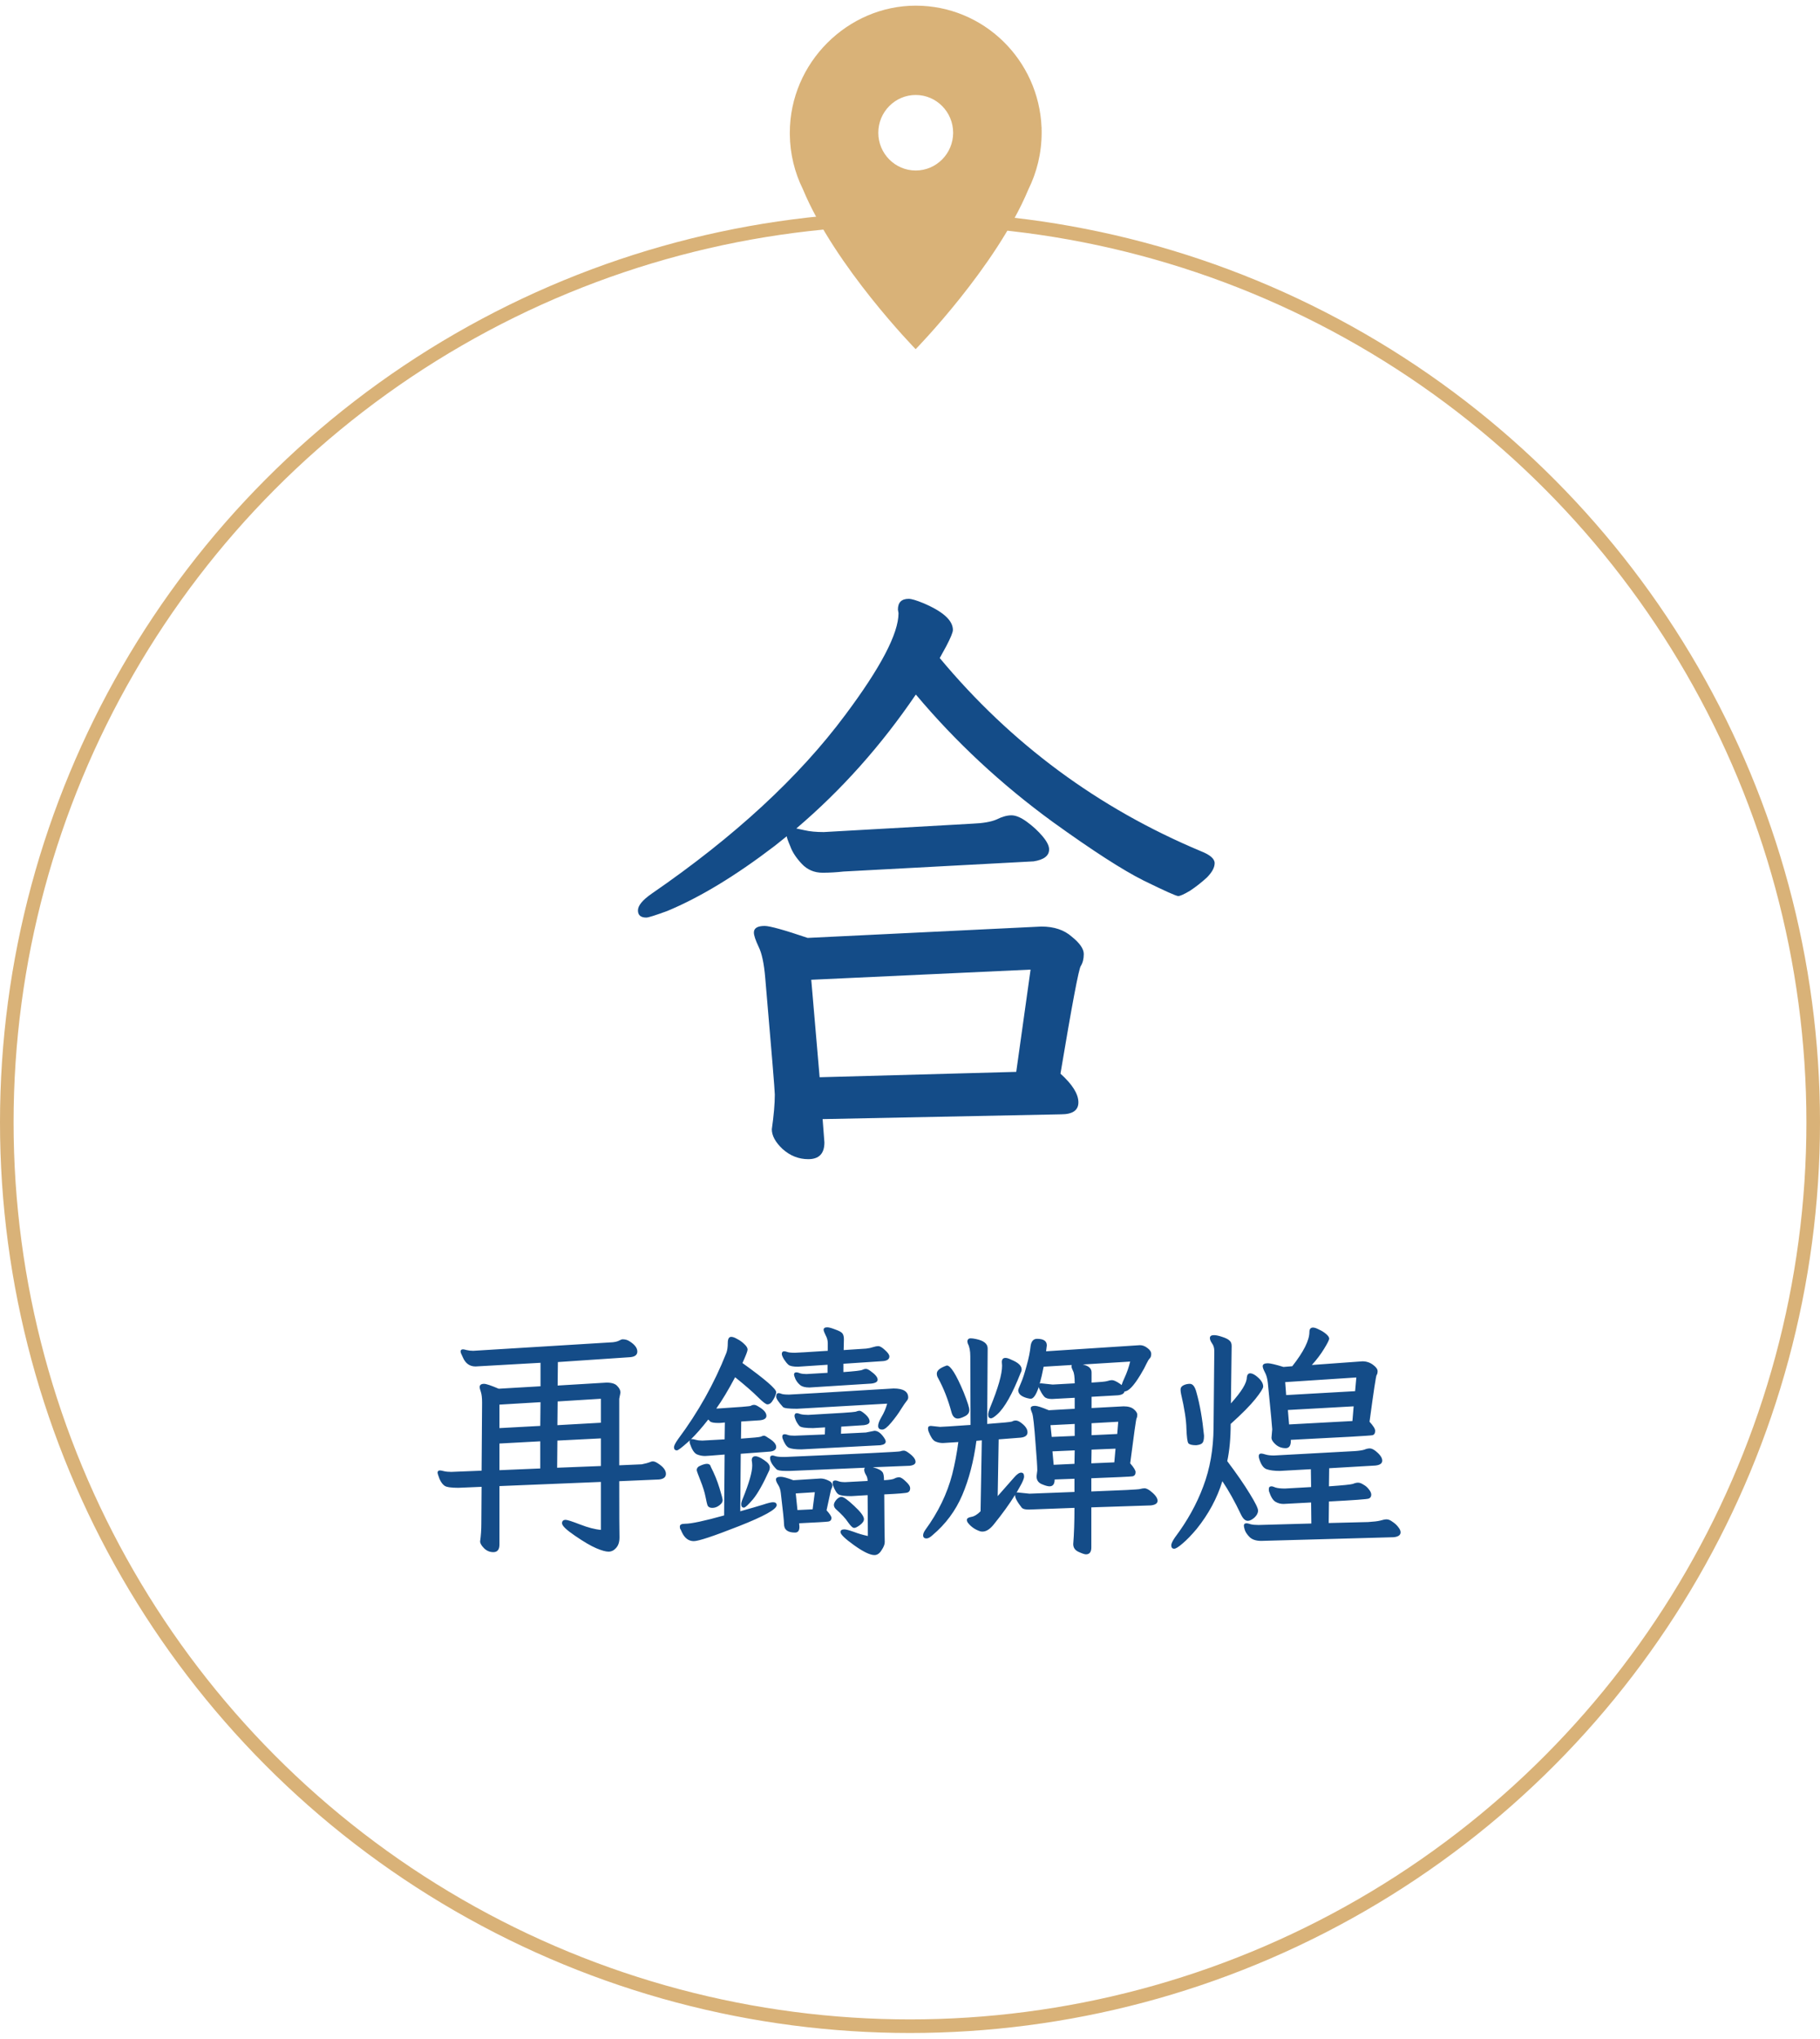 <svg width="67" height="75" viewBox="0 0 67 75" fill="none" xmlns="http://www.w3.org/2000/svg">
<circle cx="33.5" cy="41.292" r="33.25" stroke="#D9B278" stroke-width="0.5"/>
<path d="M38.343 4.777C38.343 4.625 38.349 4.61 38.343 4.694C38.243 2.2 36.209 0.208 33.711 0.208C31.212 0.208 29.076 2.301 29.076 4.884C29.076 4.892 29.076 4.901 29.076 4.91C29.076 4.922 29.076 4.934 29.076 4.946C29.084 5.667 29.255 6.35 29.555 6.956C30.738 9.809 33.708 12.846 33.708 12.846C33.708 12.846 36.668 9.824 37.857 6.971C38.169 6.341 38.346 5.632 38.346 4.881C38.346 4.845 38.346 4.809 38.346 4.774L38.343 4.777ZM33.711 6.273C32.949 6.273 32.333 5.649 32.333 4.884C32.333 4.118 32.951 3.494 33.711 3.494C34.47 3.494 35.088 4.118 35.088 4.884C35.088 5.649 34.47 6.273 33.711 6.273Z" fill="#D9B278"/>
<path d="M30.283 32.107C29.975 32.107 29.718 31.997 29.513 31.777C29.307 31.557 29.168 31.344 29.095 31.139C29.007 30.934 28.963 30.809 28.963 30.765C28.816 30.882 28.669 31 28.523 31.117C27.085 32.217 25.765 33.016 24.563 33.515C24.123 33.676 23.866 33.757 23.793 33.757C23.587 33.757 23.485 33.669 23.485 33.493C23.485 33.317 23.653 33.112 23.991 32.877C27.041 30.78 29.417 28.587 31.119 26.299C32.424 24.554 33.077 23.307 33.077 22.559L33.055 22.427C33.055 22.163 33.187 22.031 33.451 22.031C33.553 22.031 33.729 22.082 33.979 22.185C34.712 22.493 35.079 22.823 35.079 23.175C35.079 23.263 34.998 23.461 34.837 23.769L34.595 24.209C37.22 27.362 40.425 29.731 44.209 31.315C44.546 31.447 44.715 31.594 44.715 31.755C44.715 31.916 44.619 32.092 44.429 32.283C44.238 32.459 44.033 32.62 43.813 32.767C43.593 32.899 43.446 32.965 43.373 32.965C43.299 32.965 42.874 32.774 42.097 32.393C41.334 32.012 40.219 31.293 38.753 30.237C36.861 28.858 35.181 27.296 33.715 25.551C32.439 27.428 30.972 29.071 29.315 30.479C29.388 30.494 29.491 30.516 29.623 30.545C29.813 30.589 30.048 30.611 30.327 30.611L35.783 30.303C36.179 30.288 36.479 30.237 36.685 30.149C36.89 30.046 37.073 29.995 37.235 29.995C37.396 29.995 37.587 30.076 37.807 30.237C38.027 30.398 38.217 30.574 38.379 30.765C38.54 30.956 38.621 31.117 38.621 31.249C38.621 31.484 38.43 31.63 38.049 31.689L31.053 32.063C30.789 32.092 30.532 32.107 30.283 32.107ZM29.755 42.645C29.403 42.645 29.087 42.52 28.809 42.271C28.545 42.022 28.413 41.78 28.413 41.545C28.486 41.032 28.523 40.606 28.523 40.269C28.523 40.122 28.405 38.692 28.171 35.979C28.127 35.451 28.046 35.07 27.929 34.835C27.811 34.586 27.753 34.41 27.753 34.307C27.753 34.146 27.885 34.065 28.149 34.065C28.339 34.065 28.867 34.212 29.733 34.505L38.335 34.087C38.804 34.087 39.178 34.212 39.457 34.461C39.75 34.696 39.897 34.908 39.897 35.099C39.897 35.275 39.86 35.422 39.787 35.539C39.713 35.642 39.464 36.962 39.039 39.499C39.479 39.895 39.699 40.247 39.699 40.555C39.699 40.848 39.486 40.995 39.061 40.995L30.283 41.171L30.349 42.029C30.349 42.44 30.151 42.645 29.755 42.645ZM30.173 39.631L37.411 39.433L37.939 35.671L29.865 36.045L30.173 39.631Z" fill="#144C88"/>
<path d="M18.161 57.102C18.029 57.102 17.915 57.054 17.819 56.958C17.723 56.862 17.675 56.778 17.675 56.706C17.705 56.496 17.72 56.274 17.72 56.04L17.729 54.699L16.874 54.735C16.61 54.735 16.442 54.711 16.37 54.663C16.298 54.615 16.235 54.531 16.181 54.411C16.133 54.285 16.109 54.207 16.109 54.177C16.109 54.123 16.139 54.096 16.199 54.096C16.223 54.096 16.271 54.105 16.343 54.123C16.415 54.141 16.505 54.15 16.613 54.15L17.729 54.105L17.747 51.603C17.747 51.429 17.732 51.297 17.702 51.207C17.672 51.117 17.657 51.06 17.657 51.036C17.657 50.952 17.711 50.91 17.819 50.91C17.897 50.91 18.077 50.97 18.359 51.09L19.898 51V50.136L17.504 50.271C17.288 50.271 17.132 50.157 17.036 49.929C16.982 49.821 16.955 49.752 16.955 49.722C16.955 49.668 16.985 49.641 17.045 49.641C17.069 49.641 17.114 49.65 17.18 49.668C17.252 49.686 17.333 49.695 17.423 49.695L22.562 49.38C22.664 49.368 22.742 49.347 22.796 49.317C22.85 49.287 22.892 49.272 22.922 49.272C23.018 49.272 23.102 49.296 23.174 49.344C23.366 49.464 23.462 49.59 23.462 49.722C23.462 49.842 23.378 49.911 23.21 49.929L20.537 50.109L20.528 50.973L22.328 50.865C22.52 50.865 22.652 50.907 22.724 50.991C22.802 51.069 22.841 51.15 22.841 51.234L22.796 51.459V53.907L23.624 53.871C23.768 53.841 23.861 53.817 23.903 53.799C23.951 53.775 23.996 53.763 24.038 53.763C24.086 53.763 24.146 53.787 24.218 53.835C24.416 53.961 24.515 54.09 24.515 54.222C24.515 54.342 24.431 54.411 24.263 54.429L22.796 54.492C22.796 55.68 22.799 56.37 22.805 56.562C22.805 56.73 22.763 56.859 22.679 56.949C22.601 57.039 22.508 57.084 22.4 57.084C22.298 57.084 22.148 57.042 21.95 56.958C21.752 56.874 21.491 56.721 21.167 56.499C20.849 56.283 20.69 56.13 20.69 56.04C20.69 55.956 20.735 55.914 20.825 55.914C20.885 55.914 21.062 55.971 21.356 56.085C21.65 56.199 21.905 56.265 22.121 56.283V54.519L18.386 54.672V56.823C18.386 57.009 18.311 57.102 18.161 57.102ZM20.519 52.431L22.121 52.341V51.459L20.528 51.558L20.519 52.431ZM18.386 52.539L19.889 52.458L19.898 51.585L18.386 51.675V52.539ZM20.51 53.997L22.121 53.934V52.917L20.519 52.998L20.51 53.997ZM18.386 54.087L19.889 54.024V53.025L18.386 53.106V54.087ZM25.433 52.953C25.445 52.947 25.46 52.944 25.478 52.944C25.508 52.944 25.556 52.953 25.622 52.971C25.688 52.989 25.766 52.998 25.856 52.998L26.675 52.953L26.684 52.332C26.672 52.332 26.642 52.335 26.594 52.341C26.552 52.347 26.504 52.35 26.45 52.35C26.276 52.35 26.171 52.329 26.135 52.287C26.099 52.245 26.078 52.224 26.072 52.224C25.838 52.524 25.625 52.767 25.433 52.953ZM31.445 56.211C31.391 56.211 31.316 56.142 31.22 56.004C31.13 55.866 30.98 55.704 30.77 55.518C30.722 55.47 30.698 55.419 30.698 55.365C30.698 55.311 30.728 55.248 30.788 55.176C30.854 55.104 30.917 55.068 30.977 55.068C31.055 55.068 31.211 55.179 31.445 55.401C31.685 55.623 31.805 55.785 31.805 55.887C31.805 55.959 31.757 56.031 31.661 56.103C31.565 56.175 31.493 56.211 31.445 56.211ZM29.357 55.554L29.915 55.527L29.996 54.897L29.294 54.942L29.357 55.554ZM29.267 56.382C28.997 56.382 28.862 56.277 28.862 56.067C28.862 55.965 28.823 55.587 28.745 54.933C28.733 54.813 28.7 54.711 28.646 54.627C28.592 54.543 28.565 54.477 28.565 54.429C28.565 54.363 28.625 54.33 28.745 54.33C28.829 54.33 28.982 54.372 29.204 54.456L30.212 54.393C30.296 54.393 30.389 54.417 30.491 54.465C30.593 54.507 30.644 54.57 30.644 54.654C30.644 54.684 30.626 54.738 30.59 54.816L30.428 55.563C30.548 55.695 30.608 55.788 30.608 55.842C30.608 55.92 30.569 55.965 30.491 55.977C30.413 55.989 30.056 56.01 29.42 56.04L29.429 56.175C29.429 56.313 29.375 56.382 29.267 56.382ZM26.225 55.473C26.117 55.473 26.054 55.431 26.036 55.347C26.03 55.341 26.009 55.248 25.973 55.068C25.937 54.888 25.874 54.687 25.784 54.465C25.694 54.237 25.649 54.111 25.649 54.087C25.649 54.009 25.697 53.952 25.793 53.916C25.889 53.874 25.967 53.853 26.027 53.853C26.105 53.853 26.153 53.892 26.171 53.97C26.303 54.228 26.408 54.486 26.486 54.744C26.564 54.996 26.603 55.146 26.603 55.194C26.603 55.26 26.561 55.323 26.477 55.383C26.399 55.443 26.315 55.473 26.225 55.473ZM27.386 55.464C27.32 55.464 27.287 55.422 27.287 55.338C27.287 55.29 27.305 55.224 27.341 55.14C27.575 54.564 27.692 54.156 27.692 53.916C27.692 53.85 27.686 53.787 27.674 53.727C27.674 53.625 27.719 53.574 27.809 53.574C27.887 53.574 27.995 53.622 28.133 53.718C28.271 53.808 28.34 53.898 28.34 53.988C28.34 54.012 28.334 54.045 28.322 54.087C28.094 54.591 27.893 54.948 27.719 55.158C27.545 55.362 27.434 55.464 27.386 55.464ZM29.087 54.114H28.916C28.736 54.114 28.625 54.093 28.583 54.051C28.427 53.895 28.349 53.757 28.349 53.637C28.349 53.577 28.379 53.547 28.439 53.547C28.463 53.547 28.502 53.556 28.556 53.574C28.616 53.592 28.727 53.601 28.889 53.601C31.679 53.481 33.095 53.412 33.137 53.394C33.185 53.376 33.23 53.367 33.272 53.367C33.314 53.367 33.368 53.391 33.434 53.439C33.614 53.565 33.704 53.679 33.704 53.781C33.704 53.859 33.632 53.907 33.488 53.925L32.129 53.979C32.165 53.991 32.207 54.003 32.255 54.015C32.369 54.057 32.444 54.102 32.48 54.15C32.522 54.192 32.543 54.294 32.543 54.456C32.753 54.444 32.882 54.423 32.93 54.393C32.984 54.363 33.041 54.348 33.101 54.348C33.161 54.348 33.242 54.399 33.344 54.501C33.452 54.597 33.506 54.681 33.506 54.753C33.506 54.831 33.476 54.882 33.416 54.906C33.362 54.93 33.074 54.954 32.552 54.978C32.558 55.998 32.564 56.583 32.57 56.733C32.57 56.817 32.531 56.916 32.453 57.03C32.381 57.15 32.294 57.21 32.192 57.21C32.03 57.21 31.781 57.09 31.445 56.85C31.109 56.61 30.941 56.448 30.941 56.364C30.941 56.298 30.989 56.265 31.085 56.265C31.145 56.265 31.259 56.295 31.427 56.355C31.601 56.421 31.775 56.472 31.949 56.508L31.94 55.005L31.337 55.041C31.115 55.041 30.965 55.023 30.887 54.987C30.809 54.951 30.734 54.834 30.662 54.636C30.656 54.618 30.653 54.591 30.653 54.555C30.653 54.495 30.686 54.465 30.752 54.465C30.782 54.465 30.827 54.477 30.887 54.501C30.947 54.519 31.019 54.528 31.103 54.528L31.94 54.483C31.94 54.399 31.919 54.324 31.877 54.258C31.835 54.186 31.814 54.123 31.814 54.069C31.814 54.039 31.823 54.015 31.841 53.997L29.087 54.114ZM29.501 53.322C29.279 53.322 29.123 53.301 29.033 53.259C28.949 53.211 28.874 53.097 28.808 52.917C28.802 52.899 28.799 52.875 28.799 52.845C28.799 52.791 28.829 52.764 28.889 52.764C28.919 52.764 28.958 52.773 29.006 52.791C29.054 52.809 29.135 52.818 29.249 52.818L30.365 52.773L30.374 52.512L29.933 52.539C29.657 52.539 29.492 52.515 29.438 52.467C29.39 52.419 29.345 52.353 29.303 52.269C29.267 52.185 29.249 52.125 29.249 52.089C29.249 52.023 29.279 51.99 29.339 51.99C29.363 51.99 29.408 52.002 29.474 52.026C29.546 52.044 29.639 52.053 29.753 52.053C30.857 51.993 31.439 51.954 31.499 51.936C31.559 51.912 31.607 51.9 31.643 51.9C31.685 51.9 31.757 51.945 31.859 52.035C31.961 52.125 32.012 52.212 32.012 52.296C32.012 52.368 31.943 52.413 31.805 52.431L30.968 52.485L30.959 52.746L31.877 52.701L32.192 52.638C32.312 52.638 32.429 52.722 32.543 52.89C32.585 52.95 32.606 52.998 32.606 53.034C32.606 53.106 32.54 53.151 32.408 53.169L29.501 53.322ZM32.48 52.593C32.378 52.593 32.327 52.548 32.327 52.458C32.327 52.38 32.369 52.269 32.453 52.125C32.543 51.975 32.612 51.813 32.66 51.639L29.339 51.828C29.039 51.828 28.868 51.807 28.826 51.765C28.658 51.579 28.574 51.453 28.574 51.387C28.574 51.297 28.604 51.252 28.664 51.252C28.694 51.252 28.73 51.261 28.772 51.279C28.82 51.297 28.913 51.306 29.051 51.306C29.123 51.306 30.404 51.231 32.894 51.081C33.254 51.081 33.434 51.192 33.434 51.414C33.434 51.456 33.413 51.501 33.371 51.549C33.335 51.591 33.269 51.687 33.173 51.837C33.083 51.987 32.963 52.152 32.813 52.332C32.669 52.506 32.558 52.593 32.48 52.593ZM25.541 56.697C25.349 56.697 25.202 56.586 25.1 56.364C25.07 56.292 25.049 56.25 25.037 56.238C25.031 56.22 25.028 56.193 25.028 56.157C25.028 56.091 25.091 56.058 25.217 56.058C25.445 56.058 25.925 55.956 26.657 55.752L26.675 53.511C26.237 53.547 25.997 53.565 25.955 53.565C25.847 53.565 25.745 53.544 25.649 53.502C25.553 53.454 25.469 53.322 25.397 53.106C25.391 53.088 25.388 53.064 25.388 53.034C25.388 53.016 25.391 53.001 25.397 52.989C25.367 53.013 25.34 53.037 25.316 53.061C25.094 53.259 24.962 53.358 24.92 53.358C24.848 53.358 24.812 53.319 24.812 53.241C24.812 53.187 24.86 53.091 24.956 52.953C25.7 51.957 26.294 50.898 26.738 49.776C26.774 49.68 26.792 49.557 26.792 49.407C26.792 49.257 26.834 49.182 26.918 49.182C26.978 49.182 27.053 49.209 27.143 49.263C27.239 49.311 27.326 49.374 27.404 49.452C27.482 49.524 27.521 49.59 27.521 49.65C27.521 49.704 27.458 49.869 27.332 50.145C28.16 50.739 28.574 51.096 28.574 51.216C28.574 51.252 28.559 51.306 28.529 51.378C28.499 51.444 28.46 51.51 28.412 51.576C28.364 51.636 28.31 51.666 28.25 51.666C28.196 51.666 28.079 51.576 27.899 51.396C27.719 51.216 27.44 50.973 27.062 50.667C26.81 51.141 26.579 51.525 26.369 51.819H26.414C27.194 51.771 27.602 51.738 27.638 51.72C27.674 51.696 27.716 51.684 27.764 51.684C27.806 51.684 27.863 51.708 27.935 51.756C28.121 51.864 28.214 51.975 28.214 52.089C28.214 52.179 28.136 52.233 27.98 52.251L27.287 52.296L27.278 52.926C27.722 52.896 27.965 52.872 28.007 52.854C28.055 52.83 28.094 52.818 28.124 52.818C28.154 52.818 28.202 52.842 28.268 52.89C28.472 53.01 28.574 53.124 28.574 53.232C28.574 53.328 28.499 53.385 28.349 53.403L27.269 53.484L27.251 55.599C27.635 55.491 27.914 55.41 28.088 55.356C28.268 55.296 28.391 55.266 28.457 55.266C28.547 55.266 28.592 55.302 28.592 55.374C28.592 55.524 28.127 55.782 27.197 56.148C26.267 56.514 25.715 56.697 25.541 56.697ZM29.798 51.045C29.642 51.045 29.528 51.015 29.456 50.955C29.384 50.895 29.327 50.823 29.285 50.739C29.249 50.655 29.231 50.598 29.231 50.568C29.231 50.514 29.261 50.487 29.321 50.487C29.351 50.487 29.396 50.499 29.456 50.523C29.516 50.541 29.594 50.55 29.69 50.55L30.464 50.505V50.208L29.375 50.28C29.195 50.28 29.078 50.256 29.024 50.208C28.97 50.16 28.916 50.094 28.862 50.01C28.808 49.92 28.781 49.854 28.781 49.812C28.781 49.746 28.811 49.713 28.871 49.713C28.901 49.713 28.94 49.722 28.988 49.74C29.036 49.758 29.129 49.767 29.267 49.767C29.333 49.767 29.735 49.743 30.473 49.695V49.416C30.473 49.314 30.446 49.215 30.392 49.119C30.344 49.023 30.32 48.957 30.32 48.921C30.32 48.861 30.365 48.831 30.455 48.831C30.515 48.831 30.614 48.858 30.752 48.912C30.89 48.96 30.977 49.008 31.013 49.056C31.049 49.104 31.067 49.176 31.067 49.272L31.058 49.668L31.886 49.614C31.988 49.602 32.072 49.584 32.138 49.56C32.21 49.536 32.276 49.524 32.336 49.524C32.396 49.524 32.477 49.572 32.579 49.668C32.687 49.764 32.741 49.842 32.741 49.902C32.741 49.998 32.669 50.055 32.525 50.073L31.049 50.172V50.478C31.469 50.448 31.7 50.421 31.742 50.397C31.79 50.373 31.835 50.361 31.877 50.361C31.919 50.361 31.973 50.385 32.039 50.433C32.219 50.559 32.309 50.667 32.309 50.757C32.309 50.835 32.231 50.883 32.075 50.901L29.798 51.045ZM39.455 50.217L38.42 50.28C38.372 50.526 38.324 50.733 38.276 50.901C38.288 50.895 38.306 50.892 38.33 50.892L38.753 50.937L39.563 50.892C39.563 50.658 39.542 50.505 39.5 50.433C39.464 50.355 39.446 50.304 39.446 50.28C39.446 50.256 39.449 50.235 39.455 50.217ZM41.291 50.955C41.309 50.889 41.345 50.799 41.399 50.685C41.483 50.505 41.552 50.307 41.606 50.091L39.86 50.199C40.076 50.247 40.184 50.343 40.184 50.487V50.865C40.496 50.847 40.685 50.829 40.751 50.811C40.823 50.787 40.886 50.775 40.94 50.775C41 50.775 41.093 50.817 41.219 50.901C41.243 50.919 41.267 50.937 41.291 50.955ZM38.789 53.889L39.554 53.853L39.563 53.358L38.744 53.394L38.789 53.889ZM40.175 53.835L41.021 53.799L41.066 53.295L40.184 53.331L40.175 53.835ZM38.717 52.863L39.563 52.827V52.386L38.672 52.431L38.717 52.863ZM40.184 52.8L41.129 52.755L41.165 52.305L40.184 52.359V52.8ZM35.261 52.188C35.147 52.188 35.069 52.11 35.027 51.954C34.901 51.486 34.736 51.066 34.532 50.694C34.502 50.646 34.487 50.592 34.487 50.532C34.487 50.418 34.61 50.319 34.856 50.235C34.994 50.235 35.201 50.565 35.477 51.225C35.615 51.573 35.684 51.789 35.684 51.873C35.684 51.975 35.627 52.053 35.513 52.107C35.405 52.161 35.321 52.188 35.261 52.188ZM36.485 52.179C36.413 52.179 36.377 52.134 36.377 52.044C36.377 51.99 36.401 51.903 36.449 51.783C36.743 51.069 36.89 50.556 36.89 50.244L36.881 50.109C36.881 50.007 36.926 49.956 37.016 49.956C37.07 49.956 37.145 49.98 37.241 50.028C37.487 50.13 37.61 50.247 37.61 50.379C37.61 50.421 37.598 50.463 37.574 50.505C37.268 51.285 36.98 51.795 36.71 52.035C36.602 52.131 36.527 52.179 36.485 52.179ZM34.109 56.598C34.025 56.598 33.983 56.559 33.983 56.481C33.983 56.427 34.01 56.361 34.064 56.283C34.538 55.635 34.868 54.954 35.054 54.24C35.15 53.862 35.225 53.466 35.279 53.052L34.712 53.088C34.61 53.088 34.514 53.067 34.424 53.025C34.34 52.983 34.259 52.86 34.181 52.656C34.169 52.614 34.163 52.578 34.163 52.548C34.163 52.488 34.199 52.458 34.271 52.458L34.604 52.494C34.676 52.494 35.051 52.47 35.729 52.422L35.72 49.902C35.72 49.698 35.69 49.542 35.63 49.434L35.612 49.362C35.612 49.278 35.654 49.236 35.738 49.236C35.786 49.236 35.852 49.245 35.936 49.263C36.218 49.323 36.359 49.437 36.359 49.605L36.341 52.386C36.917 52.344 37.223 52.314 37.259 52.296C37.295 52.272 37.34 52.26 37.394 52.26C37.448 52.26 37.508 52.284 37.574 52.332C37.742 52.452 37.826 52.572 37.826 52.692C37.826 52.806 37.742 52.872 37.574 52.89L36.764 52.953L36.728 55.041L37.331 54.357C37.433 54.237 37.52 54.177 37.592 54.177C37.664 54.177 37.7 54.225 37.7 54.321C37.7 54.393 37.646 54.522 37.538 54.708C37.502 54.774 37.463 54.843 37.421 54.915C37.433 54.909 37.448 54.906 37.466 54.906L37.898 54.951L39.554 54.888V54.402L38.825 54.429C38.825 54.597 38.762 54.681 38.636 54.681C38.57 54.681 38.474 54.654 38.348 54.6C38.222 54.546 38.159 54.45 38.159 54.312L38.186 54.096C38.186 53.952 38.165 53.628 38.123 53.124C38.075 52.452 38.033 52.074 37.997 51.99C37.961 51.906 37.943 51.846 37.943 51.81C37.943 51.75 37.997 51.72 38.105 51.72C38.183 51.72 38.351 51.774 38.609 51.882L39.563 51.828V51.423L38.726 51.468C38.594 51.468 38.501 51.441 38.447 51.387C38.393 51.327 38.345 51.255 38.303 51.171C38.267 51.111 38.246 51.063 38.24 51.027C38.144 51.315 38.045 51.459 37.943 51.459C37.919 51.459 37.871 51.45 37.799 51.432C37.589 51.372 37.484 51.276 37.484 51.144C37.484 51.12 37.517 51.033 37.583 50.883C37.649 50.733 37.718 50.523 37.79 50.253C37.868 49.983 37.919 49.731 37.943 49.497C37.973 49.335 38.051 49.254 38.177 49.254C38.417 49.254 38.537 49.335 38.537 49.497L38.51 49.713L41.966 49.488C42.062 49.488 42.155 49.524 42.245 49.596C42.335 49.662 42.38 49.734 42.38 49.812C42.38 49.884 42.362 49.938 42.326 49.974C42.29 50.01 42.248 50.079 42.2 50.181C42.158 50.277 42.086 50.409 41.984 50.577C41.738 50.985 41.543 51.189 41.399 51.189C41.381 51.273 41.294 51.321 41.138 51.333L40.184 51.387V51.801L41.363 51.738C41.531 51.738 41.657 51.774 41.741 51.846C41.825 51.918 41.867 51.984 41.867 52.044C41.867 52.104 41.858 52.149 41.84 52.179C41.822 52.209 41.744 52.761 41.606 53.835C41.738 53.985 41.804 54.093 41.804 54.159C41.804 54.243 41.768 54.294 41.696 54.312C41.63 54.324 41.123 54.348 40.175 54.384V54.87C41.309 54.828 41.906 54.798 41.966 54.78C42.032 54.762 42.089 54.753 42.137 54.753C42.185 54.753 42.248 54.78 42.326 54.834C42.518 54.978 42.614 55.104 42.614 55.212C42.614 55.308 42.53 55.365 42.362 55.383L40.175 55.455V56.931C40.175 57.099 40.109 57.183 39.977 57.183C39.929 57.183 39.839 57.153 39.707 57.093C39.575 57.033 39.509 56.937 39.509 56.805C39.539 56.445 39.554 56.001 39.554 55.473L37.871 55.536C37.745 55.536 37.661 55.515 37.619 55.473C37.451 55.263 37.367 55.107 37.367 55.005V54.996C37.169 55.32 36.905 55.686 36.575 56.094C36.437 56.262 36.302 56.346 36.17 56.346C36.134 56.346 36.107 56.343 36.089 56.337C35.903 56.277 35.753 56.175 35.639 56.031C35.609 55.995 35.594 55.956 35.594 55.914C35.594 55.86 35.648 55.824 35.756 55.806C35.864 55.788 35.978 55.719 36.098 55.599L36.143 52.989L35.945 53.007C35.843 53.763 35.669 54.429 35.423 55.005C35.177 55.581 34.811 56.073 34.325 56.481C34.241 56.559 34.169 56.598 34.109 56.598ZM47.33 53.277C47.186 53.277 47.063 53.232 46.961 53.142C46.859 53.052 46.808 52.968 46.808 52.89L46.835 52.584C46.835 52.53 46.781 51.96 46.673 50.874C46.655 50.712 46.619 50.583 46.565 50.487C46.511 50.385 46.484 50.31 46.484 50.262C46.484 50.19 46.547 50.154 46.673 50.154C46.763 50.154 46.955 50.199 47.249 50.289L47.573 50.262C47.993 49.728 48.203 49.308 48.203 49.002C48.203 48.894 48.248 48.84 48.338 48.84C48.392 48.84 48.464 48.864 48.554 48.912C48.65 48.954 48.737 49.008 48.815 49.074C48.893 49.14 48.932 49.197 48.932 49.245C48.932 49.293 48.869 49.419 48.743 49.623C48.623 49.821 48.473 50.019 48.293 50.217L50.156 50.082C50.3 50.082 50.429 50.124 50.543 50.208C50.657 50.292 50.714 50.37 50.714 50.442C50.714 50.508 50.702 50.556 50.678 50.586C50.654 50.616 50.567 51.189 50.417 52.305C50.555 52.455 50.624 52.566 50.624 52.638C50.624 52.728 50.591 52.782 50.525 52.8C50.459 52.818 49.457 52.875 47.519 52.971V53.007C47.519 53.187 47.456 53.277 47.33 53.277ZM43.226 56.976C43.154 56.976 43.118 56.934 43.118 56.85C43.118 56.79 43.163 56.694 43.253 56.562C43.709 55.956 44.057 55.329 44.297 54.681C44.543 54.033 44.669 53.313 44.675 52.521L44.702 49.704C44.702 49.59 44.675 49.497 44.621 49.425C44.567 49.347 44.54 49.281 44.54 49.227C44.54 49.155 44.591 49.119 44.693 49.119C44.765 49.119 44.864 49.14 44.99 49.182C45.122 49.224 45.212 49.269 45.26 49.317C45.314 49.359 45.341 49.425 45.341 49.515L45.314 51.63C45.704 51.198 45.899 50.88 45.899 50.676C45.911 50.574 45.953 50.523 46.025 50.523C46.079 50.523 46.145 50.55 46.223 50.604C46.409 50.742 46.502 50.877 46.502 51.009C46.502 51.075 46.406 51.228 46.214 51.468C46.022 51.708 45.719 52.014 45.305 52.386C45.305 52.908 45.263 53.364 45.179 53.754C45.527 54.216 45.803 54.615 46.007 54.951C46.211 55.281 46.313 55.488 46.313 55.572C46.313 55.662 46.268 55.749 46.178 55.833C46.088 55.911 46.007 55.95 45.935 55.95C45.845 55.95 45.764 55.878 45.692 55.734C45.458 55.242 45.227 54.828 44.999 54.492C44.807 55.116 44.492 55.701 44.054 56.247C43.862 56.475 43.691 56.652 43.541 56.778C43.391 56.91 43.286 56.976 43.226 56.976ZM47.348 51.324L49.886 51.18L49.931 50.676L47.312 50.847L47.348 51.324ZM44.036 53.169C43.886 53.169 43.79 53.145 43.748 53.097C43.712 53.049 43.688 52.869 43.676 52.557C43.67 52.245 43.604 51.819 43.478 51.279C43.466 51.219 43.46 51.165 43.46 51.117C43.46 51.051 43.496 51 43.568 50.964C43.64 50.928 43.718 50.91 43.802 50.91C43.91 50.91 43.991 51.015 44.045 51.225C44.171 51.669 44.264 52.2 44.324 52.818C44.324 52.956 44.303 53.046 44.261 53.088C44.225 53.13 44.15 53.157 44.036 53.169ZM47.456 52.404L49.787 52.278L49.832 51.738L47.411 51.873L47.456 52.404ZM46.43 56.688C46.244 56.688 46.103 56.643 46.007 56.553C45.917 56.463 45.857 56.376 45.827 56.292C45.803 56.214 45.791 56.16 45.791 56.13C45.791 56.07 45.824 56.04 45.89 56.04C45.92 56.04 45.971 56.052 46.043 56.076C46.115 56.094 46.211 56.103 46.331 56.103L48.275 56.049L48.266 55.275L47.249 55.329C47.141 55.329 47.042 55.302 46.952 55.248C46.862 55.194 46.784 55.068 46.718 54.87C46.712 54.852 46.709 54.822 46.709 54.78C46.709 54.714 46.742 54.681 46.808 54.681C46.838 54.681 46.889 54.696 46.961 54.726C47.039 54.75 47.153 54.762 47.303 54.762L48.266 54.708L48.257 54.051L47.114 54.114C46.91 54.114 46.748 54.093 46.628 54.051C46.508 54.009 46.415 53.874 46.349 53.646C46.343 53.628 46.34 53.601 46.34 53.565C46.34 53.505 46.37 53.475 46.43 53.475C46.46 53.475 46.514 53.487 46.592 53.511C46.67 53.535 46.772 53.547 46.898 53.547L49.868 53.385C50.036 53.373 50.156 53.355 50.228 53.331C50.3 53.301 50.366 53.286 50.426 53.286C50.486 53.286 50.555 53.316 50.633 53.376C50.801 53.508 50.885 53.628 50.885 53.736C50.885 53.838 50.801 53.898 50.633 53.916L48.932 54.015L48.923 54.681C49.439 54.645 49.733 54.615 49.805 54.591C49.877 54.561 49.94 54.546 49.994 54.546C50.054 54.546 50.12 54.57 50.192 54.618C50.27 54.66 50.336 54.717 50.39 54.789C50.45 54.861 50.48 54.927 50.48 54.987C50.48 55.059 50.45 55.107 50.39 55.131C50.336 55.155 49.847 55.191 48.923 55.239L48.914 56.031L50.363 55.995C50.567 55.983 50.717 55.965 50.813 55.941C50.909 55.911 50.987 55.896 51.047 55.896C51.113 55.896 51.185 55.926 51.263 55.986C51.347 56.04 51.416 56.103 51.47 56.175C51.53 56.247 51.56 56.313 51.56 56.373C51.56 56.475 51.476 56.535 51.308 56.553L46.43 56.688Z" fill="#144C88"/>
</svg>
